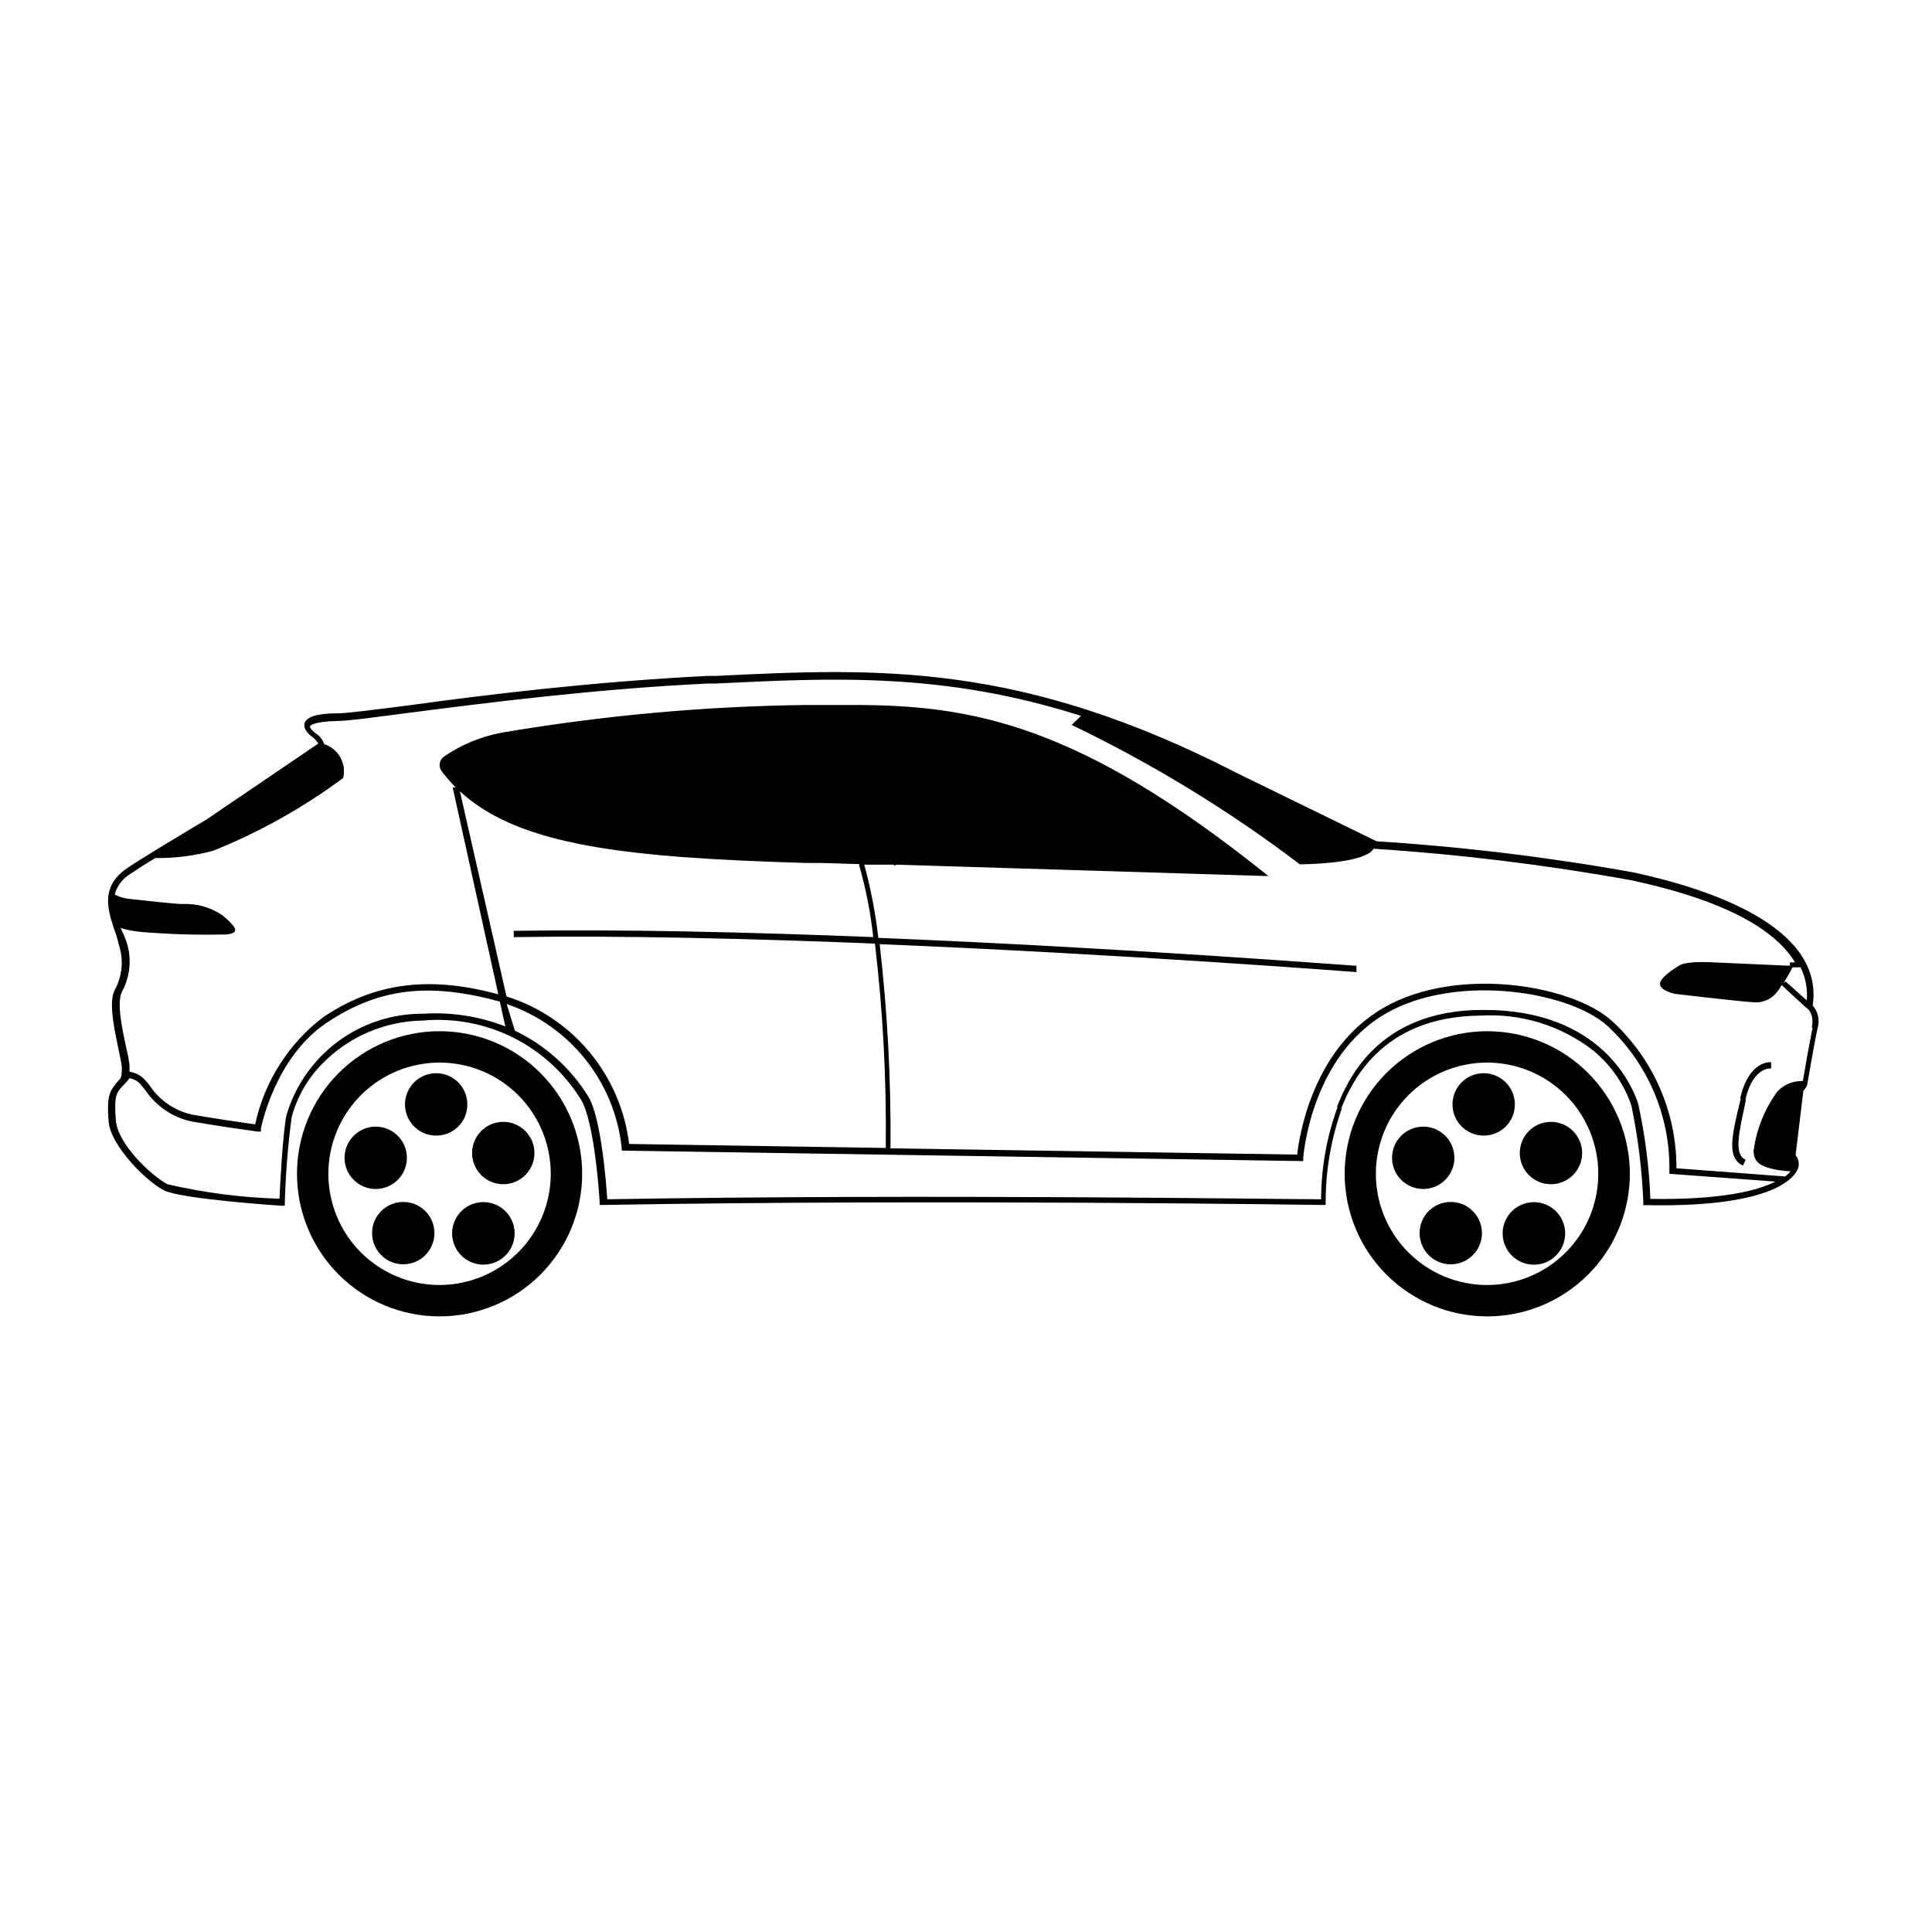 <?xml version="1.0" encoding="UTF-8"?>
<!-- Uploaded to: ICON Repo, www.svgrepo.com, Generator: ICON Repo Mixer Tools -->
<svg fill="#000000" width="800px" height="800px" version="1.1" viewBox="144 144 512 512" xmlns="http://www.w3.org/2000/svg">
 <g>
  <path d="m538.09 417.28c-10.02 0.016-19.621 4.008-26.699 11.098-7.074 7.094-11.047 16.703-11.039 26.723 0.012 10.02 3.996 19.625 11.086 26.703s16.699 11.055 26.719 11.051c10.02-0.004 19.625-3.988 26.707-11.074 7.082-7.086 11.062-16.695 11.062-26.711 0-10.031-3.988-19.648-11.086-26.738-7.098-7.086-16.723-11.062-26.75-11.051zm0 67.258v0.004c-7.816 0-15.312-3.106-20.84-8.633s-8.633-13.023-8.633-20.84 3.106-15.316 8.633-20.844 13.023-8.629 20.84-8.629 15.312 3.102 20.84 8.629 8.633 13.027 8.633 20.844-3.106 15.312-8.633 20.84-13.023 8.633-20.84 8.633z"/>
  <path d="m545.45 436.68c0-3.348-2.019-6.363-5.113-7.637-3.094-1.277-6.652-0.562-9.012 1.812s-3.051 5.934-1.758 9.02c1.297 3.086 4.324 5.086 7.668 5.066 2.188 0 4.285-0.871 5.828-2.422 1.539-1.551 2.398-3.652 2.387-5.84z"/>
  <path d="m563.28 449.57c0 4.562-3.699 8.262-8.262 8.262s-8.262-3.699-8.262-8.262 3.699-8.262 8.262-8.262 8.262 3.699 8.262 8.262"/>
  <path d="m558.68 469.55c0.73 4.516-2.34 8.77-6.859 9.5-4.516 0.73-8.77-2.34-9.5-6.859-0.73-4.516 2.34-8.77 6.859-9.5 4.516-0.73 8.77 2.34 9.5 6.859"/>
  <path d="m536.73 470.79c0 4.562-3.699 8.262-8.262 8.262s-8.262-3.699-8.262-8.262c0-4.566 3.699-8.266 8.262-8.266s8.262 3.699 8.262 8.266"/>
  <path d="m529.43 450.83c0 4.562-3.699 8.262-8.262 8.262s-8.262-3.699-8.262-8.262 3.699-8.262 8.262-8.262 8.262 3.699 8.262 8.262"/>
  <path d="m260.49 417.28c-10.02 0-19.633 3.984-26.719 11.07-7.086 7.086-11.066 16.695-11.066 26.719 0 10.02 3.981 19.629 11.066 26.719 7.086 7.086 16.699 11.066 26.719 11.066 10.023 0 19.633-3.981 26.719-11.066 7.086-7.09 11.07-16.699 11.07-26.719 0-10.023-3.984-19.633-11.07-26.719-7.086-7.086-16.695-11.07-26.719-11.07zm0 67.258v0.004c-7.816 0-15.312-3.106-20.84-8.633s-8.633-13.023-8.633-20.84 3.106-15.316 8.633-20.844 13.023-8.629 20.84-8.629c7.816 0 15.316 3.102 20.844 8.629 5.527 5.527 8.629 13.027 8.629 20.844-0.012 7.812-3.121 15.301-8.645 20.824-5.523 5.523-13.016 8.633-20.828 8.648z"/>
  <path d="m267.85 436.68c0-3.34-2.012-6.356-5.098-7.633-3.09-1.281-6.644-0.574-9.004 1.789-2.363 2.363-3.07 5.918-1.793 9.004 1.277 3.09 4.293 5.102 7.633 5.102 2.195 0.016 4.305-0.852 5.859-2.402 1.551-1.555 2.418-3.664 2.402-5.859z"/>
  <path d="m285.63 449.57c0 4.562-3.699 8.262-8.262 8.262s-8.262-3.699-8.262-8.262 3.699-8.262 8.262-8.262 8.262 3.699 8.262 8.262"/>
  <path d="m280.28 469.53c0.73 4.519-2.34 8.773-6.859 9.504-4.516 0.73-8.773-2.34-9.5-6.859-0.73-4.516 2.34-8.77 6.856-9.5 4.519-0.73 8.773 2.34 9.504 6.856"/>
  <path d="m259.13 470.79c0 4.562-3.699 8.262-8.262 8.262s-8.262-3.699-8.262-8.262c0-4.566 3.699-8.266 8.262-8.266s8.262 3.699 8.262 8.266"/>
  <path d="m251.83 450.83c0 4.562-3.699 8.262-8.262 8.262s-8.262-3.699-8.262-8.262 3.699-8.262 8.262-8.262 8.262 3.699 8.262 8.262"/>
  <path d="m624.39 410.48c3.125-21.211-28.312-31.137-47.41-35.266h0.004c-22.547-4.059-45.305-6.816-68.168-8.262l-36.625-17.887c-57.586-29.672-95.07-28.062-138.5-25.945h-2.016c-29.824 1.461-59.398 5.039-78.996 7.758-9.523 1.211-16.375 2.117-19.246 2.168-5.543 0-8.211 0.957-8.715 2.621-0.504 1.664 1.512 3.273 2.215 3.777h0.004c0.566 0.445 1.043 0.992 1.41 1.613l-29.676 20.152c-9.07 5.391-17.531 10.531-20.957 12.848-7.356 5.039-5.039 11.336-3.375 16.426v-0.004c0.48 1.316 0.887 2.664 1.207 4.031 1.262 3.953 0.844 8.254-1.156 11.891-1.715 3.324 0 10.73 1.109 16.121 0.352 1.664 0.656 3.074 0.754 3.981 0.102 0.906 0 1.211 0 1.613 0 0.402 0 1.109-0.402 1.762l-0.754 0.855c-2.168 2.519-2.82 3.93-2.316 10.43s10.078 15.973 14.66 18.289c4.586 2.316 30.23 4.031 31.188 4.082h0.855v-0.855l-0.004-0.004c0.211-7.566 0.816-15.117 1.812-22.621 1.426-5.293 4.184-10.133 8.012-14.055 7.043-7.258 16.688-11.41 26.801-11.539 8.207-0.738 16.457 0.816 23.832 4.488 7.375 3.676 13.582 9.324 17.934 16.32 3.777 5.793 5.039 27.004 5.039 27.258v0.805h0.805c89.074-1.562 189.73 0 190.74 0h0.855v-0.855h0.004c0.008-8.309 1.422-16.551 4.18-24.387v-0.504c2.469-5.996 10.078-24.285 36.98-24.434 10.719-0.617 21.301 2.676 29.773 9.27 4.637 3.812 8.125 8.836 10.078 14.512 1.758 8.445 2.82 17.02 3.172 25.641v0.805h0.805c35.266 0.707 39.801-8.113 40.305-10.078l0.004 0.004c0.242-1.117-0.035-2.285-0.758-3.172l2.066-17.078v-0.004c0.461-0.43 0.805-0.965 1.008-1.559 0 0 1.863-10.984 2.769-15.113l0.004-0.004c0.594-2.059 0.102-4.281-1.312-5.894zm-1.562-1.359-5.644-5.039-0.551 0.453c1.059-1.613 2.016-3.426 2.418-4.18h2.117c1.332 2.719 1.906 5.746 1.66 8.766zm-366.57 3.527c-8.18-0.086-16.16 2.508-22.73 7.383-6.566 4.879-11.359 11.766-13.645 19.621-0.906 4.586-1.664 18.035-1.812 22.016-9.996-0.281-19.938-1.562-29.676-3.828-4.535-2.418-13.25-10.781-13.703-16.977-0.453-6.195 0-7.203 1.914-9.168l0.754-0.805v-0.004c0.359-0.352 0.684-0.742 0.961-1.16 1.32 0.227 2.5 0.969 3.273 2.066l0.957 1.16c2.867 4.246 7.277 7.211 12.293 8.262 7.203 1.258 17.383 2.672 17.48 2.672h0.805v-0.754s3.578-18.844 17.48-28.113c13.906-9.27 27.207-10.68 45.848-5.594l1.461 6.602 0.004-0.004c-6.891-2.691-14.281-3.844-21.664-3.375zm101.42-39.953h3.93l10.078 0.301v0.301l-0.004 0.004c1.793 6.227 3.043 12.598 3.731 19.043-32.496-1.309-66.352-2.117-95.27-1.664v1.664c29.02-0.453 62.926 0.402 95.723 1.715 2.129 17.973 3.086 36.062 2.871 54.16l-68.016-1.059c-1.086-8.953-4.727-17.398-10.492-24.332-5.762-6.934-13.402-12.062-22.004-14.766l-12.344-54.359c15.672 14.508 44.234 17.582 91.797 18.992zm223.69 89.023c-0.332-8.477-1.41-16.906-3.227-25.191-1.309-4.18-9.523-24.887-40.809-24.887h-0.402c-28.113 0-35.973 19.195-38.543 25.492v0.504c-2.812 7.754-4.262 15.934-4.281 24.184-10.078 0-104.64-1.461-189.18 0-0.25-4.082-1.613-21.715-5.039-27.258-4.68-7.551-11.43-13.602-19.445-17.43l-2.168-7.055c8.176 2.781 15.387 7.836 20.785 14.574 5.402 6.738 8.766 14.879 9.695 23.465v0.805l179.81 2.769h0.805l0.004-0.805c0-0.25 1.812-25.191 20.152-37.23 18.34-12.043 49.926-7.356 60.457 2.215 10.684 9.883 16.656 23.844 16.422 38.391v0.805l28.113 2.066c-4.785 2.418-14.309 4.887-33.148 4.586zm42.977-45.344c-0.707 3.426-2.117 11.387-2.57 14.105v0.004c-2.547-0.09-5.004 0.918-6.754 2.769-3.367 4.617-5.535 10.004-6.297 15.668 0 3.125 1.914 4.281 5.894 5.039 1.297 0.238 2.613 0.391 3.93 0.453-0.441 0.5-0.93 0.957-1.461 1.359l-28.816-2.168v0.004c0.062-14.793-6.102-28.926-16.98-38.945-10.984-10.078-43.328-15.113-62.523-2.418-17.281 11.336-20.504 33.301-21.008 37.734l-107.77-1.664c0.16-18.078-0.801-36.148-2.871-54.109 65.797 2.719 125.5 7.356 126.36 7.406v-1.664c-0.906 0-60.758-4.734-126.71-7.406v0.004c-0.754-6.551-2-13.035-3.731-19.398h7.859v0.25l0.805-0.25 98.445 3.023c-50.129-40.305-78.594-45.344-109.98-45.344h-12.395c-27.016 0.328-53.969 2.773-80.609 7.305-5.609 1-10.938 3.199-15.617 6.449-1.168 0.914-1.395 2.594-0.504 3.781 1.148 1.523 2.394 2.969 3.731 4.332h-0.805l12.09 54.816c-18.488-5.039-32.898-3.023-46.402 6.047v-0.004c-9.207 7.019-15.602 17.098-18.035 28.414-2.519-0.352-10.629-1.512-16.625-2.57-4.617-0.984-8.664-3.731-11.285-7.656-0.352-0.402-0.656-0.855-1.008-1.211v0.004c-1.082-1.379-2.652-2.281-4.383-2.519v-0.305-1.562c-0.188-1.406-0.457-2.805-0.809-4.18-1.059-5.039-2.672-12.141-1.211-15.113h0.004c2.168-3.981 2.641-8.668 1.309-13-0.469-1.344-1.023-2.656-1.664-3.93 1.645 0.496 3.332 0.832 5.039 1.008 7.57 0.656 15.176 0.891 22.773 0.707 4.231-0.301 2.719-2.066-0.754-5.039h-0.004c-3.113-2.152-6.848-3.215-10.629-3.023-1.613 0-10.578-0.957-14.105-1.359-1.359-0.129-2.676-0.523-3.879-1.16 0.629-2.301 2.129-4.269 4.18-5.492 1.41-0.957 3.727-2.469 6.602-4.18 5.203 0.07 10.395-0.59 15.414-1.965 12.227-4.926 23.773-11.395 34.359-19.246 0.93-3.848-1.27-7.758-5.035-8.969-0.383-1.129-1.129-2.106-2.117-2.769-1.812-1.359-1.664-1.914-1.664-1.965s0.605-1.258 7.203-1.41c2.922 0 10.078-1.008 19.445-2.215 19.547-2.519 49.07-6.297 78.848-7.707h2.016c31.992-1.562 60.758-2.922 96.832 8.566l-2.469 2.418 0.004-0.004c21.344 10.242 41.598 22.613 60.457 36.926 0 0 17.18 0 19.547-4.133v0.004c22.828 1.477 45.551 4.254 68.062 8.312 27.305 5.793 39.047 14.207 43.629 21.816h-1.359v0.855h-0.754l-20.402-0.906c-6.902-0.301-8.211 0.906-8.211 0.906s-4.535 2.621-5.039 4.535c-0.504 1.914 3.727 2.922 3.727 2.922s18.035 2.117 20.605 2.215c2.047 0.297 4.125-0.309 5.691-1.66 0.902-0.812 1.637-1.785 2.168-2.875l6.449 5.945 0.453 0.301c0 0.004 1.863 1.516 1.109 4.992z"/>
  <path d="m605.25 434.71v0.754c-2.266 9.27-3.777 15.367 0.656 17.434l0.707-1.562c-3.176-1.41-1.812-7.004 0-15.469v-0.754c2.066-8.414 6.551-7.961 6.75-7.961v-1.66s-5.695-0.707-8.113 9.219z"/>
 </g>
</svg>
